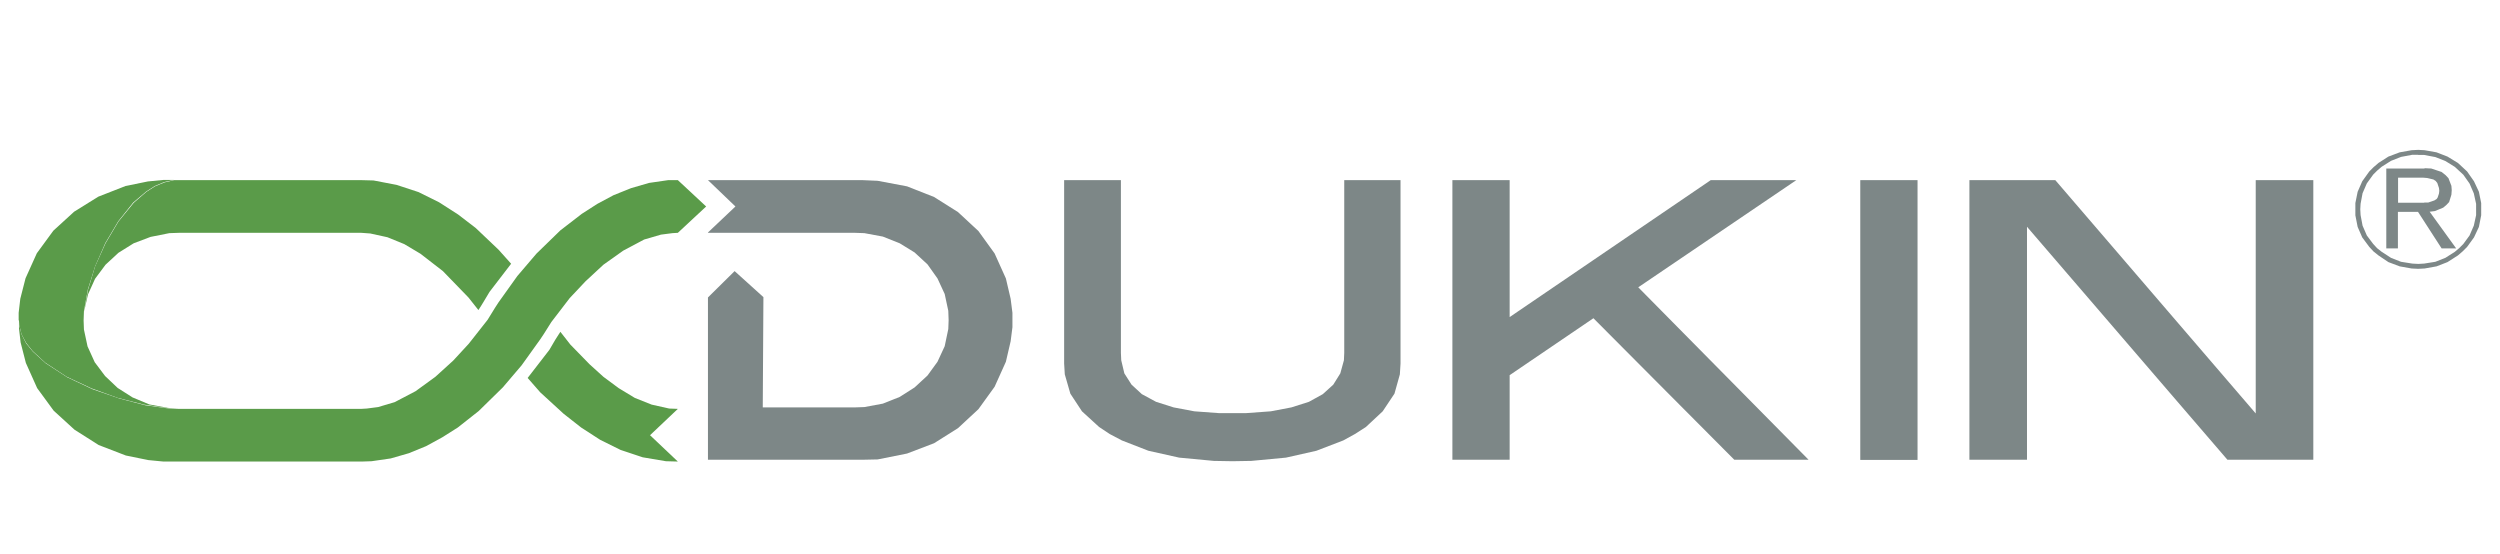 <?xml version="1.0" encoding="UTF-8"?><svg id="Livello_1" xmlns="http://www.w3.org/2000/svg" xmlns:xlink="http://www.w3.org/1999/xlink" viewBox="0 0 152.8 33.89"><defs><style>.cls-1,.cls-2{fill:#7d8787;}.cls-1,.cls-2,.cls-3,.cls-4{stroke-width:0px;}.cls-1,.cls-4{fill-rule:evenodd;}.cls-3{fill:none;}.cls-4{fill:#5a9b49;}.cls-5{clip-path:url(#clippath);}</style><clipPath id="clippath"><rect class="cls-3" y="8" width="152.8" height="21.37"/></clipPath></defs><g class="cls-5"><polygon class="cls-1" points="85.6 11.01 82.16 11.01 82.16 21.57 82.14 22.02 81.92 22.82 81.49 23.51 80.85 24.09 80 24.56 78.93 24.9 77.67 25.14 76.16 25.25 75.33 25.25 74.5 25.25 73 25.14 71.73 24.9 70.66 24.56 69.79 24.09 69.16 23.51 68.72 22.82 68.53 22.02 68.51 21.57 68.51 11.01 65.04 11.01 65.04 22.22 65.08 22.88 65.42 24.06 66.13 25.14 67.18 26.1 67.83 26.53 68.57 26.92 70.19 27.55 72.07 27.97 74.19 28.17 75.33 28.19 76.48 28.17 78.6 27.97 80.46 27.55 82.1 26.92 82.81 26.53 83.48 26.1 84.51 25.14 85.23 24.06 85.56 22.88 85.6 22.22 85.6 11.01"/><polygon class="cls-1" points="100.13 17.56 109.79 11.01 104.56 11.01 92.27 19.38 92.27 11.01 88.77 11.01 88.77 28.1 92.27 28.1 92.27 22.93 97.39 19.45 106 28.1 110.54 28.1 100.13 17.56"/><rect class="cls-2" x="113.7" y="11.01" width="3.5" height="17.1"/><polygon class="cls-1" points="141.39 11.01 137.87 11.01 137.87 25.27 125.62 11.01 120.37 11.01 120.37 28.1 123.89 28.1 123.89 13.86 136.14 28.1 141.39 28.1 141.39 11.01"/><polygon class="cls-4" points="32.25 23.1 33.02 23.98 34.45 25.29 35.52 26.13 36.68 26.88 37.93 27.5 39.28 27.95 40.7 28.19 41.43 28.21 39.73 26.6 41.43 24.99 40.9 24.97 39.83 24.73 38.8 24.32 37.81 23.72 36.88 23.03 36.03 22.26 34.86 21.06 34.25 20.28 34.07 20.56 33.93 20.78 33.58 21.38 32.25 23.1"/><path class="cls-4" d="m10.9,24.99h-.04.04ZM1.16,19.6h0l.02.28.14.56.28.52.4.5.77.71,1.31.86,1.52.71,1.6.58,1.6.41,1.44.22.61.02-.59-.04-1.13-.21-1.03-.43-.91-.58-.77-.73-.63-.84-.44-.97-.22-1.03-.02-.56.02-.56.24-1.33.44-1.4.63-1.44.79-1.33.91-1.14.79-.67.53-.34.57-.24.59-.13h.3-.95l-.93.09-1.37.28-1.66.65-1.48.92-1.27,1.16-1.01,1.38-.69,1.53-.32,1.25-.1.86v.45Z"/><polygon class="cls-4" points="5.12 19.6 5.14 19.04 5.38 17.99 5.81 17.04 6.45 16.18 7.24 15.45 8.17 14.87 9.2 14.48 10.35 14.25 10.94 14.23 22.08 14.23 22.63 14.27 23.68 14.5 24.71 14.92 25.7 15.51 27.07 16.57 28.63 18.18 29.24 18.95 29.42 18.67 29.56 18.44 29.92 17.84 31.24 16.12 30.47 15.26 29.07 13.93 28 13.11 26.83 12.36 25.58 11.74 24.24 11.3 22.83 11.03 22.08 11.01 22.06 11.01 22.04 11.01 10.94 11.01 10.64 11.01 10.05 11.15 9.47 11.39 8.94 11.73 8.17 12.4 7.24 13.54 6.45 14.87 5.81 16.29 5.38 17.71 5.14 19.02 5.12 19.6"/><polygon class="cls-4" points="22.06 28.21 22.06 28.21 22.08 28.21 22.12 28.21 22.71 28.19 23.88 28.02 24.99 27.7 26.04 27.27 27.03 26.73 27.98 26.13 29.26 25.12 30.73 23.68 31.88 22.33 33.02 20.74 33.24 20.41 33.7 19.68 34.82 18.22 35.79 17.19 36.88 16.18 38.09 15.32 39.37 14.64 40.4 14.34 41.1 14.25 41.43 14.23 43.16 12.62 41.43 11.01 40.84 11.01 39.67 11.18 38.57 11.5 37.5 11.93 36.51 12.46 35.56 13.07 34.25 14.08 32.79 15.5 31.62 16.87 30.47 18.48 30.25 18.82 29.8 19.55 28.65 21.01 27.7 22.04 26.61 23.03 25.4 23.91 24.12 24.58 23.11 24.88 22.42 24.97 22.08 24.99 10.94 24.99 10.33 24.97 8.88 24.77 7.28 24.35 5.66 23.79 4.11 23.06 2.79 22.2 2.01 21.49 1.6 20.99 1.32 20.44 1.18 19.9 1.16 19.6 1.16 19.62 1.16 20.07 1.26 20.93 1.58 22.18 2.27 23.72 3.28 25.1 4.55 26.26 6.03 27.2 7.69 27.84 9.06 28.12 9.99 28.21 10.46 28.21 20 28.21 22.06 28.21"/><polygon class="cls-1" points="61.88 19.57 61.88 20 61.77 20.86 61.48 22.11 60.79 23.64 59.8 25.01 58.55 26.17 57.09 27.09 55.44 27.72 53.64 28.08 52.71 28.1 43.27 28.1 43.27 24.9 43.27 18.18 44.9 16.57 46.66 18.16 46.62 24.9 52.26 24.9 52.83 24.88 53.96 24.67 54.99 24.26 55.9 23.68 56.69 22.95 57.3 22.11 57.74 21.16 57.96 20.11 57.98 19.57 57.96 19 57.74 17.97 57.3 17.02 56.69 16.16 55.9 15.43 54.99 14.87 53.96 14.46 52.83 14.25 52.26 14.23 43.27 14.23 43.27 14.21 44.95 12.62 43.27 11.01 52.71 11.01 53.64 11.05 55.44 11.39 57.09 12.04 58.55 12.96 59.8 14.12 60.79 15.49 61.48 17.02 61.77 18.26 61.88 19.12 61.88 19.57"/><path class="cls-2" d="m148.19,10.28l.41.02.63.21.24.19.18.19.18.47.02.26-.02.28-.14.45-.16.17-.2.17-.51.21-.32.04,1.62,2.24h-.89l-1.44-2.23h-1.23v2.23h-.71v-4.88h2.34Zm-.02,2.1h.24l.38-.13.14-.09.06-.09.08-.24.02-.17-.02-.17-.1-.3-.1-.13-.14-.09-.38-.09-.24-.02h-1.54v1.53h1.6Zm-.37-3.22l.39.02.73.13.67.26.64.39.28.26.28.26.42.6.3.64.14.69v.75l-.14.71-.3.64-.42.58-.28.28-.28.24-.64.41-.67.26-.73.13-.39.02-.4-.02-.73-.13-.69-.26-.61-.41-.3-.24-.26-.28-.43-.58-.28-.64-.14-.71v-.75l.14-.69.28-.64.43-.6.26-.26.3-.26.61-.39.69-.26.73-.13.4-.02Zm0,.3h-.36l-.69.13-.61.24-.57.36-.28.24-.24.24-.39.54-.26.6-.12.64-.02.34.02.36.12.64.26.6.39.52.24.26.28.22.57.37.61.24.69.11.36.02.36-.02.69-.11.61-.24.58-.37.26-.22.26-.26.38-.52.26-.6.14-.64v-.69l-.14-.64-.26-.6-.38-.54-.26-.24-.26-.24-.58-.36-.61-.24-.69-.13h-.36Z"/></g></svg>
